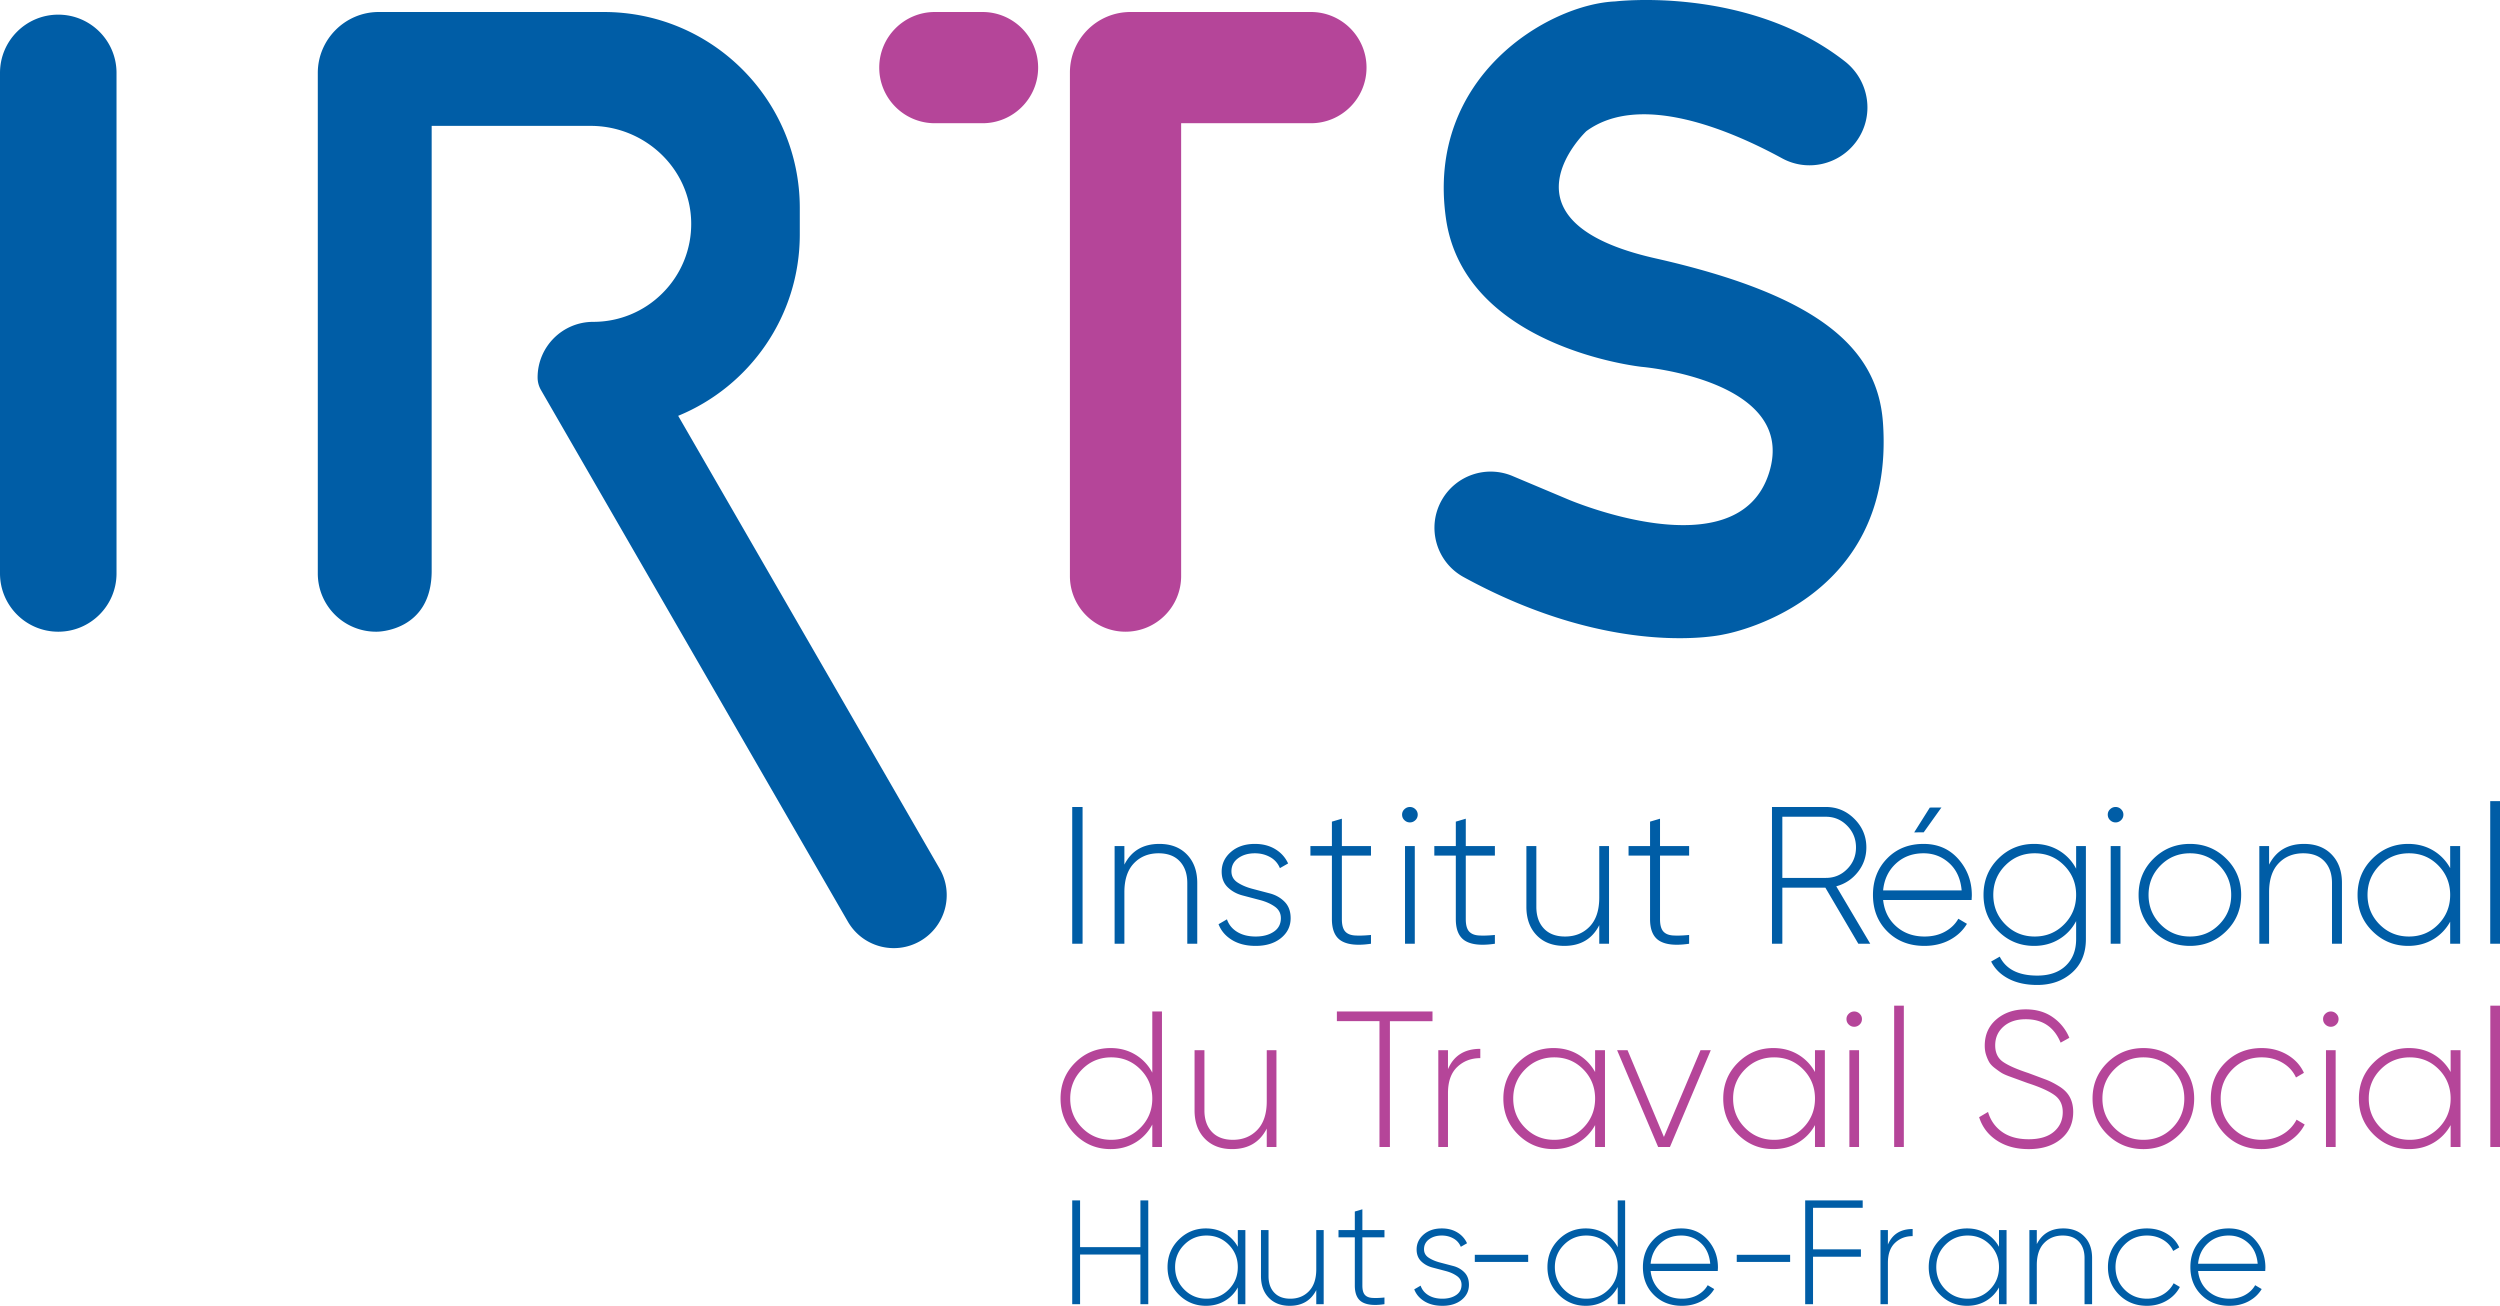 <svg xmlns="http://www.w3.org/2000/svg" width="472" height="246.537"><path d="M185.5 2.266h-9c-5.799 0-10.5 4.701-10.5 10.5 0 5.8 4.701 10.5 10.5 10.5h9c5.799 0 10.5-4.7 10.5-10.5 0-5.799-4.701-10.5-10.5-10.5zm72.5 10.5c0-5.799-4.701-10.5-10.5-10.5h-34.062C207.121 2.266 202 7.388 202 13.705v95.061c0 5.8 4.701 10.5 10.5 10.5s10.5-4.7 10.5-10.5v-85.5h24.5c5.799 0 10.5-4.7 10.5-10.5zm-40.447 189.75a8.518 8.518 0 0 0-3.197-3.398c-1.377-.828-2.93-1.244-4.66-1.244-2.631 0-4.866.921-6.706 2.76-1.84 1.84-2.759 4.1-2.759 6.78s.92 4.939 2.76 6.778c1.839 1.84 4.074 2.759 6.705 2.759 1.73 0 3.283-.413 4.66-1.242a8.513 8.513 0 0 0 3.197-3.4v4.24h1.827v-25.58h-1.827v11.547zm-2.247 10.416c-1.499 1.51-3.332 2.266-5.5 2.266-2.169 0-4.002-.755-5.5-2.266-1.499-1.511-2.248-3.35-2.248-5.519s.75-4.007 2.247-5.518c1.5-1.51 3.332-2.266 5.5-2.266 2.169 0 4.002.756 5.5 2.266 1.499 1.51 2.248 3.35 2.248 5.518 0 2.17-.75 4.008-2.247 5.519zm23.857-5.007c0 2.364-.597 4.165-1.79 5.409-1.194 1.241-2.73 1.864-4.605 1.864-1.705 0-3.027-.5-3.965-1.5-.938-.998-1.407-2.35-1.407-4.056v-11.365h-1.863v11.365c0 2.218.64 3.99 1.918 5.317 1.28 1.329 3.002 1.992 5.171 1.992 3.045 0 5.226-1.29 6.541-3.874v3.472h1.828v-18.272h-1.828v9.648zm13.24-15.13h8.04v23.754h1.973v-23.753h8.04v-1.827h-18.053v1.827zm20.976 9.063v-3.58h-1.827v18.271h1.827v-10.16c0-2.191.584-3.841 1.755-4.95 1.169-1.109 2.617-1.663 4.348-1.663v-1.755c-2.973 0-5.006 1.279-6.103 3.837zm27.777.548a8.614 8.614 0 0 0-3.215-3.325c-1.365-.804-2.911-1.207-4.642-1.207-2.606 0-4.836.921-6.686 2.76-1.853 1.84-2.779 4.1-2.779 6.78s.926 4.939 2.779 6.778c1.85 1.84 4.08 2.759 6.686 2.759 1.73 0 3.277-.402 4.642-1.206a8.597 8.597 0 0 0 3.215-3.326v4.13h1.865v-18.272h-1.865v4.129zm-2.228 10.526c-1.486 1.51-3.313 2.266-5.482 2.266s-4.001-.755-5.5-2.266c-1.498-1.511-2.247-3.35-2.247-5.519s.75-4.007 2.248-5.518c1.498-1.51 3.33-2.266 5.499-2.266 2.169 0 3.996.756 5.482 2.266 1.485 1.51 2.228 3.35 2.228 5.518 0 2.17-.743 4.008-2.228 5.519zm15.22 1.724l-6.866-16.379h-1.973l7.748 18.272h2.228l7.71-18.272h-1.936l-6.911 16.379zm28.521-12.25a8.614 8.614 0 0 0-3.215-3.325c-1.365-.804-2.911-1.207-4.642-1.207-2.606 0-4.836.921-6.686 2.76-1.853 1.84-2.779 4.1-2.779 6.78s.926 4.939 2.779 6.778c1.85 1.84 4.08 2.759 6.686 2.759 1.73 0 3.277-.402 4.642-1.206a8.597 8.597 0 0 0 3.215-3.326v4.13h1.865v-18.272h-1.865v4.129zm-2.228 10.526c-1.486 1.51-3.313 2.266-5.482 2.266s-4.001-.755-5.5-2.266c-1.498-1.511-2.247-3.35-2.247-5.519s.75-4.007 2.247-5.518c1.499-1.51 3.331-2.266 5.5-2.266s3.996.756 5.482 2.266c1.485 1.51 2.228 3.35 2.228 5.518 0 2.17-.743 4.008-2.228 5.519zm8.72 3.617h1.828v-18.272h-1.827v18.272zm.914-25.58c-.39 0-.73.14-1.023.419-.292.28-.438.616-.438 1.005 0 .416.146.762.438 1.042.292.28.634.42 1.023.42.39 0 .732-.14 1.024-.42.292-.28.438-.626.438-1.042 0-.39-.146-.724-.438-1.005a1.436 1.436 0 0 0-1.024-.42zm7.542 25.58h1.827v-26.677h-1.827v26.677zm31.191-11.424c-.913-.573-1.77-1.01-2.57-1.309l-3.295-1.23c-2.217-.73-3.814-1.437-4.788-2.12s-1.461-1.716-1.461-3.104c0-1.437.523-2.618 1.57-3.544 1.048-.925 2.449-1.388 4.203-1.388 3.168 0 5.36 1.474 6.579 4.422l1.644-.914a8.801 8.801 0 0 0-3.107-3.874c-1.413-.999-3.119-1.498-5.116-1.498-2.217 0-4.062.628-5.536 1.882-1.474 1.256-2.211 2.918-2.211 4.989 0 .634.085 1.211.256 1.735.17.525.365.975.584 1.352.22.379.566.75 1.042 1.114.474.366.882.658 1.224.878.34.219.866.459 1.576.718l1.63.594c.377.139.978.358 1.801.658 2.266.732 3.934 1.475 5.006 2.231 1.073.755 1.608 1.839 1.608 3.253 0 1.51-.554 2.741-1.663 3.691-1.109.951-2.698 1.427-4.768 1.427-2.047 0-3.722-.463-5.026-1.39-1.303-.924-2.186-2.179-2.65-3.764l-1.68.987c.584 1.853 1.699 3.32 3.344 4.404 1.644 1.084 3.648 1.626 6.012 1.626 2.533 0 4.567-.639 6.102-1.918 1.535-1.28 2.303-2.978 2.303-5.099 0-1.048-.208-1.969-.621-2.76-.414-.794-1.079-1.476-1.992-2.05zm15.878-7.25c-2.68 0-4.951.92-6.816 2.759-1.864 1.84-2.796 4.1-2.796 6.78s.932 4.939 2.796 6.778c1.865 1.84 4.135 2.759 6.816 2.759 2.654 0 4.915-.92 6.78-2.76 1.862-1.838 2.794-4.097 2.794-6.778s-.932-4.94-2.795-6.78c-1.864-1.838-4.125-2.759-6.78-2.759zm5.481 15.057c-1.485 1.51-3.312 2.266-5.481 2.266s-4.001-.755-5.5-2.266c-1.498-1.511-2.248-3.35-2.248-5.519s.75-4.007 2.248-5.518c1.499-1.51 3.33-2.266 5.5-2.266s3.996.756 5.481 2.266c1.486 1.51 2.23 3.35 2.23 5.518 0 2.17-.744 4.008-2.23 5.519zm20.775 1.242c-1.158.682-2.466 1.024-3.928 1.024-2.193 0-4.032-.75-5.519-2.248-1.485-1.498-2.229-3.345-2.229-5.537 0-2.193.744-4.038 2.23-5.536 1.486-1.498 3.325-2.248 5.518-2.248 1.462 0 2.77.342 3.928 1.024 1.157.682 2.005 1.608 2.54 2.777l1.498-.877c-.657-1.437-1.706-2.577-3.143-3.418s-3.045-1.26-4.823-1.26c-2.753 0-5.043.914-6.87 2.74-1.828 1.828-2.742 4.094-2.742 6.798s.914 4.97 2.742 6.798 4.117 2.74 6.87 2.74c1.778 0 3.393-.42 4.842-1.261 1.449-.84 2.54-1.966 3.271-3.38l-1.535-.913a6.846 6.846 0 0 1-2.65 2.777zm9.117-23.205c-.389 0-.73.14-1.023.419-.291.28-.438.616-.438 1.005 0 .416.147.762.438 1.042.292.28.634.42 1.023.42.39 0 .732-.14 1.024-.42.292-.28.439-.626.439-1.042 0-.39-.147-.724-.439-1.005a1.436 1.436 0 0 0-1.024-.42zm-.913 25.58h1.827v-18.272h-1.827v18.272zm23.534-14.143a8.614 8.614 0 0 0-3.215-3.325c-1.365-.804-2.911-1.207-4.642-1.207-2.606 0-4.836.921-6.686 2.76-1.853 1.84-2.779 4.1-2.779 6.78s.926 4.939 2.779 6.778c1.85 1.84 4.08 2.759 6.686 2.759 1.73 0 3.277-.402 4.642-1.206a8.597 8.597 0 0 0 3.215-3.326v4.13h1.865v-18.272h-1.865v4.129zm-2.228 10.526c-1.486 1.51-3.313 2.266-5.482 2.266s-4.001-.755-5.5-2.266c-1.498-1.511-2.247-3.35-2.247-5.519s.75-4.007 2.247-5.518c1.499-1.51 3.331-2.266 5.5-2.266s3.996.756 5.482 2.266c1.485 1.51 2.228 3.35 2.228 5.518 0 2.17-.743 4.008-2.228 5.519zm9.72-23.06v26.677H472v-26.677h-1.827z" fill="#b54599"/><path d="M11 2.766c-6.075 0-11 4.925-11 11v94.5c0 6.076 4.925 11 11 11s11-4.924 11-11v-94.5c0-6.075-4.925-11-11-11zm70.5 105v-84h30.026c10.2 0 18.839 8.053 18.972 18.253a18.417 18.417 0 0 1-5.418 13.327 18.415 18.415 0 0 1-13.08 5.42c-5.799 0-10.5 4.701-10.5 10.5 0 .832.219 1.65.635 2.37l4.405 7.63 53.54 92.74c2.761 4.783 8.877 6.422 13.66 3.66 4.783-2.761 6.422-8.877 3.66-13.66l-49.36-85.5c13.47-5.53 22.96-18.78 22.96-34.24v-5c0-20.434-16.565-37-37-37H71.5c-6.325 0-11.5 5.175-11.5 11.5v94.5a10.994 10.994 0 0 0 11.195 10.999s10.305.001 10.305-11.499zm274-28c-1-14-12-24-43-31s-13-24-13-24c10.1-7.407 27.003-.304 36.967 5.126 4.767 2.599 10.725 1.246 13.96-3.115 3.557-4.794 2.582-11.518-2.121-15.195C329.96-2.759 305 .266 305 .266c-12.5.5-35.842 14.107-32 41 3.5 24.5 37 28 37 28s29.5 2.5 24 20c-5.906 18.792-38 5-38 5l-10.445-4.397a10.61 10.61 0 0 0-13.261 4.398c-3.033 5.155-1.209 11.811 4.036 14.685 28.707 15.725 49.17 10.814 49.17 10.814s32.46-5.562 30-40zM233.698 235.397a6.604 6.604 0 0 0-2.463-2.547c-1.046-.615-2.23-.923-3.555-.923-1.997 0-3.704.705-5.122 2.113-1.418 1.409-2.127 3.14-2.127 5.192s.71 3.783 2.127 5.192c1.418 1.409 3.125 2.113 5.122 2.113 1.325 0 2.51-.308 3.555-.924a6.591 6.591 0 0 0 2.463-2.547v3.163h1.427v-13.994h-1.427v3.162zm-1.708 8.062c-1.138 1.157-2.537 1.735-4.198 1.735s-3.064-.578-4.212-1.735c-1.148-1.157-1.722-2.566-1.722-4.227s.574-3.07 1.722-4.226c1.148-1.157 2.551-1.736 4.212-1.736s3.06.58 4.198 1.736c1.138 1.157 1.708 2.565 1.708 4.226s-.57 3.07-1.708 4.227zm-27.6-91.1h-1.955v25.82h1.955v-25.82zm19.77 14.35v11.47h1.881v-11.47c0-2.239-.646-4.028-1.937-5.369-1.29-1.34-3.03-2.01-5.219-2.01-3.074 0-5.275 1.303-6.602 3.91v-3.504h-1.845v18.443h1.845v-9.737c0-2.385.602-4.206 1.807-5.46 1.204-1.255 2.754-1.881 4.648-1.881 1.72 0 3.055.504 4.002 1.512.946 1.009 1.42 2.373 1.42 4.095zm19.513 6.637c0-1.284-.377-2.311-1.13-3.08-.755-.769-1.685-1.298-2.792-1.59-1.107-.29-2.206-.58-3.3-.869-1.095-.287-2.027-.684-2.799-1.193-.77-.507-1.156-1.208-1.156-2.104 0-1.039.424-1.868 1.273-2.484.848-.616 1.9-.925 3.153-.925 1.058 0 2.016.239 2.877.72a4.08 4.08 0 0 1 1.845 2.083l1.55-.884c-.517-1.132-1.323-2.03-2.417-2.694-1.095-.664-2.38-.996-3.855-.996-1.844 0-3.35.504-4.518 1.513-1.168 1.008-1.752 2.25-1.752 3.725 0 1.23.381 2.213 1.144 2.951.762.737 1.695 1.252 2.802 1.543l3.3.87c1.095.288 2.023.701 2.786 1.242.763.54 1.144 1.266 1.144 2.175 0 1.107-.449 1.96-1.346 2.562-.898.603-2.035.904-3.412.904s-2.54-.29-3.485-.867c-.948-.578-1.593-1.371-1.937-2.38l-1.587.923c.468 1.23 1.31 2.22 2.527 2.969 1.218.75 2.711 1.125 4.482 1.125 1.967 0 3.56-.492 4.777-1.475 1.217-.984 1.826-2.238 1.826-3.764zm15.168 4.833v-1.66c-1.253.123-2.287.154-3.099.093-.81-.062-1.413-.326-1.807-.793-.394-.467-.59-1.23-.59-2.287v-11.989h5.496v-1.807h-5.495v-5.164l-1.882.553v4.611h-4.058v1.807h4.058v11.989c0 2.041.609 3.418 1.827 4.131 1.216.713 3.066.886 5.55.516zm8.381-23.33c.295-.283.443-.633.443-1.052a1.36 1.36 0 0 0-.443-1.014 1.449 1.449 0 0 0-1.033-.424c-.393 0-.738.142-1.032.424a1.36 1.36 0 0 0-.443 1.014c0 .42.148.77.443 1.051.294.284.64.425 1.032.425.394 0 .739-.141 1.033-.425zm-.11 4.887h-1.845v18.443h1.845v-18.443zm7.746 13.796c0 2.041.609 3.418 1.826 4.131 1.217.713 3.067.886 5.551.516v-1.66c-1.253.123-2.287.154-3.099.093-.81-.062-1.413-.326-1.807-.793-.394-.467-.59-1.23-.59-2.287v-11.989h5.496v-1.807h-5.495v-5.164l-1.882.553v4.611H270.8v1.807h4.058v11.989zm27.082 1.143v3.504h1.845v-18.443h-1.845v9.738c0 2.386-.603 4.204-1.808 5.46-1.204 1.253-2.754 1.881-4.647 1.881-1.722 0-3.055-.505-4.003-1.514-.946-1.007-1.42-2.372-1.42-4.094v-11.47h-1.88v11.47c0 2.239.645 4.028 1.936 5.367 1.29 1.341 3.031 2.01 5.219 2.01 3.075 0 5.275-1.302 6.603-3.91zm9.59-19.55v4.611h-4.058v1.807h4.058v11.989c0 2.041.609 3.418 1.826 4.131 1.217.713 3.067.886 5.551.516v-1.66c-1.253.123-2.287.154-3.099.093-.81-.062-1.413-.326-1.807-.793s-.59-1.23-.59-2.287v-11.989h5.496v-1.807h-5.495v-5.164l-1.882.553zm39.233 9.517c1.07-1.352 1.605-2.902 1.605-4.648 0-2.089-.752-3.884-2.251-5.385-1.5-1.5-3.295-2.25-5.385-2.25h-10.181v25.82h1.955v-10.587h8.126l6.222 10.587h2.251l-6.418-10.844c1.647-.443 3.006-1.34 4.076-2.693zm-14.257 1.106v-11.544h8.226c1.573 0 2.914.565 4.02 1.696s1.66 2.497 1.66 4.094c0 1.6-.553 2.957-1.66 4.076-1.106 1.12-2.447 1.678-4.02 1.678h-8.226zm34.853 8.67l-1.623-.96c-.566 1.008-1.402 1.82-2.508 2.434-1.107.615-2.398.923-3.873.923-2.116 0-3.892-.633-5.33-1.9-1.438-1.266-2.268-2.933-2.49-4.998h16.71c0-.098.005-.246.017-.443a7.45 7.45 0 0 0 .02-.443c0-2.63-.843-4.906-2.528-6.824-1.685-1.917-3.879-2.877-6.584-2.877-2.803 0-5.097.916-6.88 2.749-1.782 1.831-2.674 4.125-2.674 6.879 0 2.803.91 5.108 2.73 6.916 1.82 1.807 4.144 2.71 6.972 2.71 1.795 0 3.394-.374 4.795-1.124 1.402-.75 2.484-1.765 3.246-3.043zm-13.426-11.362c1.401-1.303 3.147-1.955 5.237-1.955 1.868 0 3.486.621 4.85 1.863 1.366 1.242 2.146 2.956 2.343 5.146h-14.828c.196-2.066.996-3.75 2.398-5.054zm8.607-10.601l-2.189.015-2.95 4.683 1.792-.007 3.347-4.691zm24.66 31.184c1.746-1.55 2.618-3.664 2.618-6.345v-17.558h-1.844v4.278a8.586 8.586 0 0 0-3.228-3.43c-1.388-.835-2.956-1.254-4.702-1.254-2.655 0-4.913.929-6.769 2.785-1.857 1.857-2.785 4.138-2.785 6.843s.928 4.986 2.785 6.842c1.856 1.857 4.114 2.785 6.769 2.785 1.746 0 3.314-.417 4.702-1.254a8.58 8.58 0 0 0 3.228-3.431v3.394c0 2.114-.651 3.793-1.955 5.034s-3.098 1.864-5.385 1.864c-3.541 0-5.902-1.193-7.082-3.578l-1.623.922c.689 1.377 1.783 2.46 3.283 3.246 1.5.787 3.307 1.18 5.422 1.18 2.63 0 4.819-.774 6.565-2.323zm-1.494-9.111c-1.513 1.525-3.364 2.287-5.552 2.287-2.189 0-4.038-.762-5.55-2.287-1.513-1.525-2.27-3.381-2.27-5.57s.757-4.045 2.27-5.57c1.512-1.524 3.361-2.287 5.55-2.287 2.188 0 4.039.763 5.552 2.287 1.513 1.525 2.268 3.38 2.268 5.57s-.755 4.045-2.268 5.57zm8.793 3.651h1.845v-18.443h-1.845v18.443zm.922-22.906c.394 0 .738-.141 1.033-.425.295-.282.443-.632.443-1.051 0-.393-.148-.731-.443-1.014a1.449 1.449 0 0 0-1.033-.424c-.393 0-.738.142-1.032.424a1.359 1.359 0 0 0-.443 1.014c0 .42.148.77.443 1.051.294.284.64.425 1.032.425zm23.713 13.685c0-2.705-.941-4.986-2.821-6.843-1.882-1.856-4.164-2.785-6.843-2.785-2.706 0-4.998.929-6.88 2.785-1.881 1.857-2.822 4.138-2.822 6.843s.941 4.986 2.823 6.842c1.881 1.857 4.173 2.785 6.879 2.785 2.68 0 4.961-.928 6.843-2.785 1.88-1.856 2.82-4.137 2.82-6.842zm-9.664 7.857c-2.19 0-4.039-.762-5.551-2.287-1.513-1.525-2.27-3.381-2.27-5.57s.757-4.045 2.27-5.57c1.512-1.524 3.362-2.287 5.55-2.287s4.034.763 5.533 2.287c1.5 1.525 2.25 3.38 2.25 5.57s-.75 4.045-2.25 5.57c-1.499 1.525-3.343 2.287-5.532 2.287zm21.538-17.485c-3.075 0-5.274 1.303-6.603 3.91v-3.504h-1.844v18.443h1.844v-9.737c0-2.385.603-4.206 1.807-5.46 1.205-1.255 2.755-1.881 4.648-1.881 1.722 0 3.055.504 4.002 1.512.946 1.009 1.421 2.373 1.421 4.095v11.471h1.88v-11.47c0-2.239-.644-4.028-1.935-5.369-1.292-1.34-3.031-2.01-5.22-2.01zm27.585 4.574a8.695 8.695 0 0 0-3.246-3.357c-1.377-.81-2.938-1.217-4.684-1.217-2.63 0-4.882.929-6.75 2.785-1.87 1.857-2.804 4.138-2.804 6.843s.935 4.986 2.805 6.842c1.867 1.857 4.118 2.785 6.749 2.785 1.746 0 3.307-.406 4.684-1.218a8.677 8.677 0 0 0 3.246-3.356v4.168h1.882v-18.443h-1.882v4.168zm-2.25 10.624c-1.499 1.525-3.343 2.287-5.532 2.287s-4.039-.762-5.551-2.287c-1.512-1.525-2.269-3.381-2.269-5.57s.757-4.045 2.269-5.57c1.512-1.524 3.362-2.287 5.55-2.287s4.034.763 5.534 2.287c1.499 1.525 2.25 3.38 2.25 5.57s-.751 4.045-2.25 5.57zm9.813-23.276v26.927H472v-26.927h-1.844zM215.31 235.454h-11.392v-8.817h-1.483v19.592h1.483v-9.376h11.392v9.376h1.483v-19.592h-1.483v8.817zm33.202 4.17c0 1.81-.458 3.19-1.372 4.142-.914.952-2.09 1.428-3.527 1.428-1.306 0-2.318-.383-3.037-1.148-.718-.765-1.077-1.8-1.077-3.107v-8.704h-1.428v8.704c0 1.698.49 3.056 1.47 4.073.98 1.017 2.3 1.525 3.96 1.525 2.333 0 4.003-.988 5.01-2.967v2.66h1.4v-13.995h-1.4v7.389zm8.704-11.308l-1.428.42v3.5h-3.079v1.37h3.08v9.097c0 1.549.461 2.594 1.385 3.135.923.54 2.327.672 4.212.391v-1.26c-.951.094-1.736.118-2.352.07-.615-.046-1.072-.246-1.37-.6s-.448-.933-.448-1.736v-9.097h4.17v-1.37h-4.17v-3.92zm17.145 10.702l-2.504-.659c-.83-.218-1.538-.52-2.123-.905-.586-.385-.878-.917-.878-1.597 0-.788.323-1.417.966-1.885s1.442-.702 2.394-.702c.802 0 1.53.182 2.182.546s1.12.892 1.4 1.581l1.176-.67a4.567 4.567 0 0 0-1.833-2.045c-.831-.504-1.806-.755-2.925-.755-1.4 0-2.543.382-3.429 1.148-.887.765-1.33 1.707-1.33 2.826 0 .934.29 1.68.868 2.24.578.559 1.287.95 2.127 1.17l2.504.66c.83.218 1.535.533 2.114.943.578.41.868.96.868 1.65 0 .84-.34 1.488-1.022 1.945-.68.457-1.544.685-2.589.685s-1.927-.22-2.644-.658c-.72-.439-1.21-1.04-1.47-1.806l-1.203.7c.353.934.993 1.685 1.917 2.253.924.57 2.057.854 3.4.854 1.493 0 2.701-.373 3.625-1.12s1.385-1.697 1.385-2.855c0-.974-.285-1.754-.858-2.337-.572-.584-1.278-.985-2.118-1.207zm4.082-.765h10.077v-1.344h-10.077v1.344zm26.982-2.772a6.514 6.514 0 0 0-2.45-2.602c-1.053-.634-2.243-.952-3.568-.952-2.014 0-3.727.705-5.136 2.113-1.409 1.409-2.113 3.14-2.113 5.192s.704 3.783 2.113 5.192c1.409 1.409 3.122 2.113 5.136 2.113 1.325 0 2.515-.317 3.569-.951a6.51 6.51 0 0 0 2.449-2.604v3.247h1.4v-19.592h-1.4v8.844zm-1.72 7.978c-1.15 1.157-2.553 1.735-4.214 1.735s-3.064-.578-4.212-1.735-1.721-2.566-1.721-4.227.574-3.07 1.721-4.226c1.148-1.157 2.551-1.736 4.212-1.736s3.065.58 4.213 1.736c1.148 1.157 1.72 2.565 1.72 4.226s-.572 3.07-1.72 4.227zm13.727-11.532c-2.127 0-3.868.695-5.22 2.085-1.353 1.39-2.03 3.13-2.03 5.22 0 2.127.691 3.876 2.072 5.248 1.38 1.371 3.144 2.057 5.29 2.057 1.362 0 2.575-.284 3.639-.854 1.063-.568 1.884-1.338 2.463-2.308l-1.232-.729c-.43.766-1.063 1.382-1.903 1.848-.84.467-1.82.7-2.939.7-1.605 0-2.953-.48-4.045-1.441-1.09-.961-1.72-2.226-1.888-3.793h12.678c0-.074.004-.187.014-.336s.015-.26.015-.336c0-1.996-.64-3.723-1.918-5.178s-2.944-2.183-4.996-2.183zm-5.793 6.662c.148-1.568.756-2.846 1.819-3.835 1.063-.989 2.388-1.484 3.974-1.484 1.418 0 2.645.472 3.68 1.414 1.036.943 1.628 2.244 1.778 3.905h-11.251zm16.26-.336h10.076v-1.344h-10.077v1.344zm12.917 7.976h1.484v-8.956h9.04v-1.4h-9.04v-7.836h9.377v-1.4h-10.86v19.592zm15.619-11.252v-2.742h-1.4v13.994h1.4v-7.781c0-1.679.447-2.942 1.343-3.792.896-.849 2.005-1.273 3.33-1.273v-1.344c-2.276 0-3.834.98-4.673 2.938zm20.975.42a6.598 6.598 0 0 0-2.463-2.547c-1.045-.615-2.23-.923-3.554-.923-1.997 0-3.705.705-5.122 2.113-1.418 1.409-2.127 3.14-2.127 5.192s.709 3.783 2.127 5.192c1.417 1.409 3.125 2.113 5.122 2.113 1.325 0 2.51-.308 3.554-.924a6.584 6.584 0 0 0 2.463-2.547v3.163h1.428v-13.994h-1.428v3.162zm-1.707 8.062c-1.138 1.157-2.537 1.735-4.198 1.735s-3.065-.578-4.212-1.735-1.722-2.566-1.722-4.227.575-3.07 1.722-4.226c1.147-1.157 2.55-1.736 4.212-1.736s3.06.58 4.198 1.736c1.138 1.157 1.707 2.565 1.707 4.226s-.57 3.07-1.707 4.227zm13.855-11.532c-2.333 0-4.002.989-5.01 2.966v-2.658h-1.4v13.994h1.4v-7.388c0-1.81.457-3.192 1.37-4.143.915-.952 2.09-1.428 3.527-1.428 1.307 0 2.319.383 3.037 1.148.718.765 1.079 1.8 1.079 3.107v8.704h1.426v-8.704c0-1.698-.489-3.055-1.468-4.073-.98-1.017-2.3-1.525-3.961-1.525zm18.794 12.483c-.887.522-1.89.784-3.01.784-1.679 0-3.087-.574-4.226-1.722-1.137-1.147-1.707-2.561-1.707-4.24 0-1.68.57-3.093 1.707-4.24 1.139-1.147 2.547-1.722 4.227-1.722 1.12 0 2.122.262 3.009.784.885.523 1.535 1.232 1.945 2.127l1.147-.671c-.504-1.101-1.306-1.974-2.407-2.618s-2.332-.965-3.694-.965c-2.109 0-3.863.7-5.262 2.1s-2.1 3.134-2.1 5.205.7 3.807 2.1 5.206 3.153 2.099 5.262 2.099c1.362 0 2.598-.321 3.709-.966 1.11-.643 1.945-1.506 2.505-2.589l-1.176-.699a5.243 5.243 0 0 1-2.03 2.127zm12.44-12.483c-2.127 0-3.867.695-5.22 2.085-1.352 1.39-2.029 3.13-2.029 5.22 0 2.127.69 3.876 2.071 5.248 1.381 1.371 3.145 2.057 5.29 2.057 1.363 0 2.575-.284 3.639-.854 1.063-.568 1.885-1.338 2.463-2.308l-1.232-.729c-.43.766-1.063 1.382-1.903 1.848-.84.467-1.82.7-2.938.7-1.606 0-2.954-.48-4.045-1.441-1.091-.961-1.721-2.226-1.889-3.793h12.679c0-.074.004-.187.013-.336s.015-.26.015-.336c0-1.996-.64-3.723-1.918-5.178s-2.943-2.183-4.996-2.183zm-5.793 6.662c.148-1.568.756-2.846 1.82-3.835 1.063-.989 2.387-1.484 3.973-1.484 1.418 0 2.645.472 3.68 1.414 1.037.943 1.629 2.244 1.778 3.905h-11.251z" fill="#005da6"/></svg>